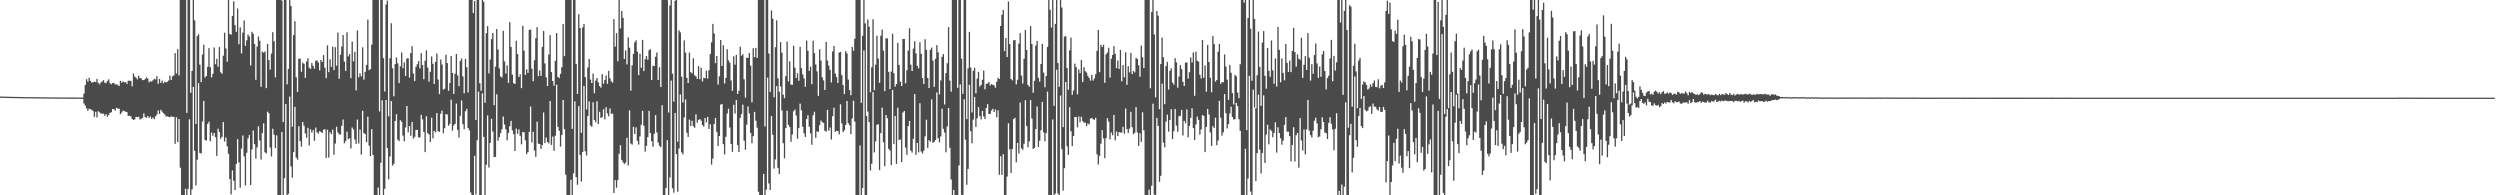 <?xml version="1.0" encoding="UTF-8"?>
<svg xmlns="http://www.w3.org/2000/svg" width="1920" height="150">
  <path d="M0 74.109h1v1.000H0zM1 74.140h1v1.000H1zM2 74.170h1v1.000H2zM3 74.199h1v1.000H3zM4 74.227h1v1.000H4zM5 74.254h1v1.000H5zM6 74.280h1v1.000H6zM7 74.305h1v1.000H7zM8 74.330h1v1.000H8zM9 74.353h1v1.000H9zM10 74.376h1v1.000H10zM11 74.397h1v1.000H11zM12 74.419h1v1.000H12zM13 74.428h1v1.000H13zM14 74.429h1v1.000H14zM15 74.463h1v1.000H15zM16 74.522h1v1.000H16zM17 74.544h1v1.000H17zM18 74.573h1v1.000H18zM19 74.580h1v1.000H19zM20 74.580h1v1.000H20zM21 74.576h1v1.000H21zM22 74.575h1v1.000H22zM23 74.578h1v1.000H23zM24 74.585h1v1.000H24zM25 74.590h1v1.000H25zM26 74.605h1v1.000H26zM27 74.623h1v1.000H27zM28 74.638h1v1.000H28zM29 74.657h1v1.000H29zM30 74.676h1v1.000H30zM31 74.686h1v1.000H31zM32 74.696h1v1.000H32zM33 74.710h1v1.000H33zM34 74.712h1v1.000H34zM35 74.726h1v1.000H35zM36 74.747h1v1.000H36zM37 74.766h1v1.000H37zM38 74.784h1v1.000H38zM39 74.792h1v1.000H39zM40 74.789h1v1.000H40zM41 74.789h1v1.000H41zM42 74.805h1v1.000H42zM43 74.803h1v1.000H43zM44 74.797h1v1.000H44zM45 74.803h1v1.000H45zM46 74.831h1v1.000H46zM47 74.844h1v1.000H47zM48 74.842h1v1.000H48zM49 74.844h1v1.000H49zM50 74.850h1v1.000H50zM51 74.862h1v1.000H51zM52 74.863h1v1.000H52zM53 74.870h1v1.000H53zM54 74.872h1v1.000H54zM55 74.875h1v1.000H55zM56 74.866h1v1.000H56zM57 74.863h1v1.000H57zM58 74.868h1v1.000H58zM59 74.891h1v1.000H59zM60 74.899h1v1.000H60zM61 74.915h1v1.000H61zM62 74.918h1v1.000H62zM63 74.921h1v1.000H63zM64 71.896h1v7.644H64zM65 65.349h1v15.784H65zM66 60.829h1v22.436H66zM67 62.693h1v22.395H67zM68 59.720h1v23.858H68zM69 62.124h1v21.747H69zM70 63.373h1v20.997H70zM71 63.180h1v22.151H71zM72 62.662h1v27.064H72zM73 63.060h1v22.817H73zM74 60.610h1v29.543H74zM75 63.656h1v21.820H75zM76 64.762h1v21.530H76zM77 63.308h1v23.944H77zM78 62.558h1v24.678H78zM79 61.520h1v25.788H79zM80 63.505h1v25.341H80zM81 63.915h1v23.737H81zM82 62.128h1v27.499H82zM83 60.909h1v27.378H83zM84 63.959h1v22.710H84zM85 64.734h1v21.487H85zM86 63.866h1v19.794H86zM87 63.641h1v20.207H87zM88 64.784h1v20.148H88zM89 64.829h1v17.945H89zM90 65.165h1v18.225H90zM91 66.122h1v17.384H91zM92 62.068h1v25.622H92zM93 63.460h1v22.961H93zM94 62.583h1v22.394H94zM95 63.231h1v22.126H95zM96 63.052h1v22.711H96zM97 64.479h1v21.706H97zM98 61.960h1v27.046H98zM99 62.025h1v26.834H99zM100 62.180h1v27.183H100zM101 66.268h1v25.098H101zM102 56.439h1v35.784H102zM103 58.852h1v32.790H103zM104 59.625h1v30.078H104zM105 60.957h1v29.074H105zM106 58.138h1v31.516H106zM107 59.976h1v31.849H107zM108 60.146h1v31.079H108zM109 61.616h1v28.921H109zM110 61.416h1v25.688H110zM111 60.747h1v29.113H111zM112 59.430h1v31.040H112zM113 60.327h1v28.789H113zM114 63.212h1v27.248H114zM115 62.386h1v27.038H115zM116 62.730h1v28.587H116zM117 61.657h1v28.511H117zM118 60.403h1v31.118H118zM119 61.036h1v28.301H119zM120 58.543h1v29.431H120zM121 64.336h1v20.470H121zM122 60.680h1v26.832H122zM123 63.620h1v20.755H123zM124 61.896h1v23.795H124zM125 63.946h1v22.982H125zM126 62.809h1v25.055H126zM127 63.266h1v26.232H127zM128 62.811h1v26.526H128zM129 61.864h1v27.901H129zM130 58.048h1v32.016H130zM131 61.419h1v27.930H131zM132 58.645h1v31.037H132zM133 57.925h1v31.830H133zM134 40.814h1v69.600H134zM135 56.447h1v33.545H135zM136 37.801h1v71.295H136zM137 57.973h1v33.377H137zM138 0.009h1v128.757H138zM139 0.009h1v149.982H139zM140 0.009h1v149.982H140zM141 0.009h1v149.982H141zM142 0.009h1v144.978H142zM143 86.696h1v63.295H143zM144 0.009h1v145.021H144zM145 0.009h1v91.648H145zM146 71.271h1v78.720H146zM147 54.481h1v90.987H147zM148 0.009h1v66.757H148zM149 15.608h1v100.183H149zM150 95.225h1v47.179H150zM151 27.723h1v95.023H151zM152 26.299h1v37.533H152zM153 49.659h1v67.773H153zM154 63.042h1v54.879H154zM155 41.947h1v51.385H155zM156 34.355h1v43.173H156zM157 59.528h1v47.936H157zM158 58.406h1v49.623H158zM159 51.285h1v43.836H159zM160 36.956h1v56.539H160zM161 51.577h1v56.903H161zM162 59.442h1v42.361H162zM163 56.765h1v47.544H163zM164 36.443h1v65.698H164zM165 49.315h1v56.026H165zM166 45.139h1v74.593H166zM167 51.274h1v47.592H167zM168 36.133h1v65.171H168zM169 55.525h1v51.072H169zM170 56.686h1v48.365H170zM171 42.741h1v51.026H171zM172 25.078h1v83.598H172zM173 37.218h1v68.345H173zM174 47.397h1v64.957H174zM175 0.009h1v118.102H175zM176 26.048h1v111.499H176zM177 26.663h1v122.653H177zM178 12.186h1v118.655H178zM179 1.022h1v137.762H179zM180 19.369h1v126.586H180zM181 24.430h1v101.489H181zM182 6.541h1v100.291H182zM183 33.946h1v90.782H183zM184 20.987h1v123.206H184zM185 41.022h1v73.129H185zM186 25.017h1v79.035H186zM187 15.691h1v104.370H187zM188 35.221h1v107.217H188zM189 30.989h1v86.303H189zM190 26.546h1v79.755H190zM191 28.063h1v75.678H191zM192 50.231h1v91.832H192zM193 24.378h1v90.390H193zM194 25.941h1v74.288H194zM195 33.774h1v76.946H195zM196 61.312h1v60.564H196zM197 35.736h1v77.467H197zM198 28.047h1v68.902H198zM199 31.276h1v76.553H199zM200 66.727h1v55.827H200zM201 39.704h1v62.462H201zM202 40.520h1v54.257H202zM203 39.587h1v77.383H203zM204 67.710h1v50.159H204zM205 33.723h1v52.030H205zM206 46.119h1v40.803H206zM207 53.517h1v59.719H207zM208 41.173h1v78.970H208zM209 24.706h1v74.185H209zM210 31.685h1v71.787H210zM211 59.407h1v54.407H211zM212 0.009h1v104.002H212zM213 0.009h1v149.982H213zM214 0.009h1v149.708H214zM215 0.009h1v149.964H215zM216 0.395h1v100.916H216zM217 93.746h1v56.244H217zM218 0.009h1v136.872H218zM219 0.009h1v79.875H219zM220 64.763h1v85.120H220zM221 52.949h1v95.964H221zM222 0.009h1v74.164H222zM223 4.676h1v123.166H223zM224 97.272h1v39.192H224zM225 26.964h1v89.894H225zM226 16.312h1v65.714H226zM227 59.328h1v61.695H227zM228 70.628h1v52.010H228zM229 45.070h1v51.884H229zM230 45.165h1v63.203H230zM231 55.096h1v57.530H231zM232 48.062h1v45.641H232zM233 49.071h1v47.469H233zM234 59.744h1v42.698H234zM235 47.226h1v58.455H235zM236 44.724h1v53.414H236zM237 52.004h1v59.713H237zM238 52.973h1v46.430H238zM239 48.427h1v53.456H239zM240 50.653h1v49.297H240zM241 52.688h1v55.451H241zM242 46.795h1v51.175H242zM243 46.352h1v55.282H243zM244 48.093h1v54.500H244zM245 53.995h1v46.815H245zM246 46.080h1v55.203H246zM247 47.526h1v54.657H247zM248 42.295h1v57.312H248zM249 52.044h1v47.213H249zM250 60.055h1v61.249H250zM251 34.858h1v64.795H251zM252 55.397h1v65.638H252zM253 45.520h1v56.035H253zM254 51.282h1v51.767H254zM255 35.790h1v63.743H255zM256 53.861h1v64.976H256zM257 36.269h1v73.991H257zM258 50.482h1v46.892H258zM259 25.024h1v76.706H259zM260 60.434h1v42.715H260zM261 42.009h1v61.320H261zM262 35.753h1v60.907H262zM263 26.942h1v64.837H263zM264 47.320h1v62.736H264zM265 54.463h1v53.924H265zM266 24.834h1v76.280H266zM267 43.338h1v63.561H267zM268 41.514h1v64.657H268zM269 60.033h1v54.002H269zM270 31.905h1v66.015H270zM271 47.172h1v52.289H271zM272 39.808h1v67.353H272zM273 69.441h1v41.125H273zM274 23.394h1v68.424H274zM275 59.328h1v50.927H275zM276 56.287h1v43.170H276zM277 58.607h1v60.111H277zM278 36.348h1v48.684H278zM279 61.126h1v41.099H279zM280 55.170h1v47.816H280zM281 49.864h1v59.335H281zM282 15.062h1v74.545H282zM283 53.864h1v58.029H283zM284 53.160h1v66.684H284zM285 34.290h1v64.897H285zM286 0.009h1v119.014H286zM287 0.009h1v149.982H287zM288 0.009h1v149.982H288zM289 0.009h1v149.982H289zM290 0.009h1v144.005H290zM291 85.574h1v64.417H291zM292 0.009h1v124.985H292zM293 0.009h1v77.025H293zM294 44.677h1v105.314H294zM295 70.294h1v74.681H295zM296 3.407h1v73.404H296zM297 0.412h1v113.281H297zM298 89.336h1v48.394H298zM299 44.723h1v75.371H299zM300 17.884h1v59.788H300zM301 52.414h1v74.819H301zM302 73.948h1v51.882H302zM303 49.211h1v43.651H303zM304 44.115h1v43.606H304zM305 48.660h1v58.533H305zM306 63.776h1v44.626H306zM307 50.895h1v41.485H307zM308 40.290h1v53.233H308zM309 52.387h1v51.806H309zM310 47.858h1v60.621H310zM311 58.340h1v39.564H311zM312 44.839h1v36.579H312zM313 44.792h1v56.832H313zM314 59.535h1v37.290H314zM315 40.712h1v63.574H315zM316 35.485h1v58.158H316zM317 56.476h1v49.993H317zM318 62.214h1v42.839H318zM319 51.214h1v48.533H319zM320 49.321h1v50.424H320zM321 46.972h1v58.527H321zM322 52.486h1v53.107H322zM323 40.816h1v47.378H323zM324 49.881h1v41.743H324zM325 60.868h1v40.526H325zM326 46.652h1v70.183H326zM327 38.675h1v50.572H327zM328 51.897h1v50.347H328zM329 62.696h1v40.569H329zM330 55.124h1v53.958H330zM331 43.362h1v47.005H331zM332 49.004h1v57.286H332zM333 64.453h1v36.072H333zM334 47.588h1v54.051H334zM335 41.081h1v45.755H335zM336 61.055h1v39.779H336zM337 72.284h1v28.992H337zM338 45.690h1v41.625H338zM339 49.586h1v35.388H339zM340 68.844h1v33.483H340zM341 68.191h1v30.260H341zM342 42.033h1v45.580H342zM343 48.455h1v39.526H343zM344 69.737h1v26.893H344zM345 63.747h1v31.390H345zM346 43.062h1v33.551H346zM347 56.005h1v44.284H347zM348 72.130h1v24.216H348zM349 56.608h1v38.539H349zM350 41.490h1v38.003H350zM351 57.885h1v41.801H351zM352 66.136h1v39.481H352zM353 46.847h1v42.161H353zM354 44.945h1v32.243H354zM355 58.748h1v36.647H355zM356 71.653h1v27.646H356zM357 45.244h1v40.215H357zM358 51.652h1v31.978H358zM359 70.960h1v27.342H359zM360 0.009h1v100.063H360zM361 0.009h1v147.852H361zM362 0.009h1v149.982H362zM363 10.011h1v139.980H363zM364 0.705h1v118.947H364zM365 92.206h1v57.089H365zM366 0.009h1v107.640H366zM367 0.009h1v70.294H367zM368 63.961h1v86.030H368zM369 69.759h1v80.232H369zM370 0.009h1v71.681H370zM371 1.307h1v103.790H371zM372 78.912h1v71.079H372zM373 25.567h1v100.974H373zM374 20.095h1v68.579H374zM375 56.371h1v72.302H375zM376 45.755h1v63.972H376zM377 30.052h1v61.168H377zM378 25.294h1v75.721H378zM379 80.812h1v39.942H379zM380 51.181h1v69.302H380zM381 22.278h1v50.146H381zM382 37.937h1v70.130H382zM383 52.574h1v52.685H383zM384 58.719h1v43.584H384zM385 59.495h1v39.791H385zM386 23.670h1v65.808H386zM387 47.156h1v48.509H387zM388 56.404h1v42.973H388zM389 50.211h1v57.584H389zM390 63.639h1v38.516H390zM391 17.059h1v79.889H391zM392 36.058h1v56.768H392zM393 57.329h1v42.741H393zM394 63.969h1v39.044H394zM395 64.464h1v51.520H395zM396 31.309h1v67.390H396zM397 41.522h1v61.230H397zM398 59.134h1v40.250H398zM399 57.091h1v47.227H399zM400 67.704h1v43.125H400zM401 19.835h1v81.595H401zM402 38.925h1v62.671H402zM403 57.552h1v50.212H403zM404 53.212h1v65.166H404zM405 56.013h1v60.768H405zM406 23.034h1v78.254H406zM407 22.618h1v59.196H407zM408 52.759h1v56.657H408zM409 62.363h1v38.840H409zM410 46.286h1v69.304H410zM411 29.313h1v91.137H411zM412 20.842h1v72.580H412zM413 58.451h1v51.865H413zM414 54.139h1v56.433H414zM415 58.320h1v56.052H415zM416 36.040h1v75.370H416zM417 23.830h1v62.540H417zM418 48.681h1v61.257H418zM419 59.440h1v46.205H419zM420 66.026h1v43.064H420zM421 41.886h1v68.292H421zM422 26.993h1v50.570H422zM423 55.357h1v55.962H423zM424 62.274h1v42.632H424zM425 65.800h1v50.015H425zM426 46.744h1v57.473H426zM427 25.354h1v39.656H427zM428 59.073h1v38.370H428zM429 60.026h1v40.449H429zM430 56.699h1v55.821H430zM431 51.592h1v52.161H431zM432 18.420h1v58.387H432zM433 43.103h1v56.051H433zM434 0.009h1v134.120H434zM435 0.009h1v149.982H435zM436 0.009h1v149.982H436zM437 0.009h1v149.982H437zM438 0.009h1v138.083H438zM439 98.968h1v51.023H439zM440 0.009h1v133.142H440zM441 0.009h1v77.797H441zM442 49.045h1v86.991H442zM443 72.129h1v69.804H443zM444 10.922h1v70.549H444zM445 21.564h1v97.418H445zM446 101.954h1v37.472H446zM447 21.072h1v95.591H447zM448 18.372h1v47.611H448zM449 59.261h1v56.939H449zM450 84.047h1v35.340H450zM451 51.825h1v37.304H451zM452 45.278h1v32.615H452zM453 61.112h1v35.311H453zM454 63.726h1v33.620H454zM455 56.468h1v22.062H455zM456 71.626h1v20.471H456zM457 61.923h1v31.979H457zM458 59.888h1v17.879H458zM459 63.211h1v32.090H459zM460 66.163h1v19.717H460zM461 67.335h1v23.183H461zM462 56.988h1v33.014H462zM463 64.239h1v19.667H463zM464 61.367h1v30.309H464zM465 57.947h1v24.362H465zM466 64.373h1v22.724H466zM467 54.433h1v34.909H467zM468 60.107h1v23.144H468zM469 62.550h1v24.861H469zM470 63.421h1v23.822H470zM471 14.713h1v133.479H471zM472 35.829h1v102.528H472zM473 25.520h1v118.644H473zM474 47.043h1v91.256H474zM475 0.009h1v118.090H475zM476 21.886h1v89.683H476zM477 8.396h1v114.378H477zM478 13.685h1v110.912H478zM479 45.307h1v80.717H479zM480 38.759h1v86.093H480zM481 49.514h1v56.296H481zM482 28.742h1v98.337H482zM483 36.677h1v48.047H483zM484 69.657h1v40.558H484zM485 50.170h1v60.807H485zM486 41.398h1v55.960H486zM487 32.501h1v70.434H487zM488 30.950h1v66.889H488zM489 39.692h1v68.472H489zM490 57.649h1v53.396H490zM491 41.248h1v63.513H491zM492 52.082h1v43.672H492zM493 30.618h1v54.531H493zM494 54.593h1v41.995H494zM495 45.465h1v71.022H495zM496 43.057h1v68.978H496zM497 45.894h1v59.416H497zM498 38.554h1v46.660H498zM499 37.885h1v64.296H499zM500 61.427h1v46.998H500zM501 50.466h1v62.222H501zM502 50.737h1v52.005H502zM503 43.610h1v44.794H503zM504 40.289h1v61.431H504zM505 61.384h1v48.152H505zM506 51.652h1v60.344H506zM507 66.837h1v46.205H507zM508 0.009h1v80.769H508zM509 0.009h1v149.982H509zM510 0.009h1v149.982H510zM511 0.009h1v144.340H511zM512 0.066h1v107.564H512zM513 86.434h1v63.557H513zM514 4.249h1v131.994H514zM515 0.009h1v61.881H515zM516 56.579h1v88.085H516zM517 78.150h1v69.824H517zM518 0.495h1v86.311H518zM519 0.009h1v118.386H519zM520 108.815h1v38.447H520zM521 23.220h1v90.797H521zM522 24.940h1v47.605H522zM523 58.904h1v58.160H523zM524 78.758h1v39.821H524zM525 31.038h1v59.120H525zM526 40.408h1v35.985H526zM527 59.759h1v42.174H527zM528 63.751h1v41.427H528zM529 40.372h1v51.501H529zM530 55.394h1v41.385H530zM531 56.296h1v36.471H531zM532 44.728h1v52.204H532zM533 57.799h1v40.318H533zM534 58.664h1v29.160H534zM535 60.611h1v33.658H535zM536 50.762h1v41.367H536zM537 60.857h1v30.579H537zM538 52.065h1v40.617H538zM539 62.524h1v33.557H539zM540 59.757h1v37.506H540zM541 60.088h1v30.530H541zM542 54.276h1v39.730H542zM543 60.292h1v29.480H543zM544 53.889h1v45.117H544zM545 41.557h1v53.872H545zM546 32.529h1v93.910H546zM547 18.340h1v103.464H547zM548 25.720h1v69.571H548zM549 48.500h1v42.069H549zM550 42.963h1v58.326H550zM551 64.989h1v47.172H551zM552 58.623h1v45.871H552zM553 30.794h1v49.604H553zM554 50.677h1v29.203H554zM555 34.701h1v76.010H555zM556 64.124h1v54.443H556zM557 59.801h1v45.264H557zM558 37.845h1v49.366H558zM559 46.405h1v37.124H559zM560 48.179h1v49.772H560zM561 61.840h1v48.730H561zM562 69.730h1v46.898H562zM563 43.234h1v37.275H563zM564 49.670h1v37.512H564zM565 42.211h1v34.653H565zM566 72.155h1v39.234H566zM567 69.615h1v47.101H567zM568 35.874h1v54.643H568zM569 42.837h1v44.774H569zM570 41.620h1v38.752H570zM571 60.907h1v47.105H571zM572 75.002h1v39.992H572zM573 44.248h1v51.431H573zM574 44.509h1v37.232H574zM575 40.683h1v46.419H575zM576 50.505h1v51.544H576zM577 78.608h1v31.346H577zM578 37.066h1v67.484H578zM579 43.947h1v41.968H579zM580 36.779h1v55.956H580zM581 44.543h1v53.524H581zM582 0.009h1v147.265H582zM583 0.009h1v149.982H583zM584 0.009h1v149.982H584zM585 0.009h1v149.982H585zM586 0.009h1v133.509H586zM587 97.149h1v52.842H587zM588 0.009h1v145.683H588zM589 0.009h1v59.657H589zM590 41.109h1v99.808H590zM591 70.533h1v75.365H591zM592 7.974h1v81.145H592zM593 14.312h1v89.162H593zM594 74.695h1v54.767H594zM595 36.248h1v86.215H595zM596 15.591h1v50.564H596zM597 60.175h1v68.722H597zM598 70.443h1v63.252H598zM599 32.312h1v34.130H599zM600 40.442h1v44.436H600zM601 72.730h1v37.226H601zM602 75.412h1v46.225H602zM603 58.541h1v39.813H603zM604 31.867h1v53.104H604zM605 62.520h1v33.379H605zM606 47.076h1v50.448H606zM607 64.971h1v43.981H607zM608 65.203h1v38.120H608zM609 35.094h1v50.379H609zM610 51.935h1v32.198H610zM611 59.897h1v28.818H611zM612 56.317h1v50.209H612zM613 62.071h1v36.339H613zM614 35.981h1v43.624H614zM615 52.326h1v32.338H615zM616 57.079h1v40.255H616zM617 60.155h1v42.200H617zM618 66.659h1v38.484H618zM619 31.124h1v60.298H619zM620 39.006h1v49.491H620zM621 54.387h1v42.881H621zM622 51.137h1v51.296H622zM623 64.665h1v46.509H623zM624 31.260h1v57.260H624zM625 40.826h1v44.980H625zM626 49.490h1v56.365H626zM627 54.760h1v46.151H627zM628 73.602h1v27.679H628zM629 37.838h1v58.314H629zM630 46.469h1v46.122H630zM631 59.318h1v34.474H631zM632 61.760h1v32.670H632zM633 69.137h1v31.351H633zM634 32.183h1v68.927H634zM635 46.511h1v37.881H635zM636 50.339h1v50.084H636zM637 53.636h1v44.328H637zM638 63.354h1v43.819H638zM639 39.495h1v49.756H639zM640 35.252h1v47.436H640zM641 56.544h1v44.719H641zM642 59.235h1v41.210H642zM643 63.668h1v37.044H643zM644 40.328h1v62.943H644zM645 39.906h1v40.189H645zM646 57.721h1v37.062H646zM647 65.287h1v36.150H647zM648 72.222h1v27.816H648zM649 39.305h1v56.706H649zM650 41.135h1v36.433H650zM651 61.062h1v33.562H651zM652 69.209h1v27.070H652zM653 73.159h1v29.868H653zM654 36.004h1v54.992H654zM655 38.988h1v38.341H655zM656 29.732h1v63.661H656zM657 0.009h1v149.982H657zM658 0.009h1v149.881H658zM659 0.009h1v149.982H659zM660 0.009h1v111.726H660zM661 78.934h1v71.057H661zM662 27.483h1v116.841H662zM663 0.009h1v38.701H663zM664 17.976h1v132.015H664zM665 89.023h1v60.968H665zM666 15.018h1v70.615H666zM667 20.518h1v73.277H667zM668 70.855h1v60.071H668zM669 51.638h1v74.092H669zM670 14.771h1v56.043H670zM671 69.234h1v47.828H671zM672 49.717h1v58.907H672zM673 27.377h1v68.484H673zM674 44.946h1v50.463H674zM675 63.597h1v67.058H675zM676 27.454h1v74.762H676zM677 22.720h1v59.968H677zM678 38.854h1v70.448H678zM679 69.984h1v57.654H679zM680 29.385h1v58.954H680zM681 29.497h1v61.408H681zM682 55.167h1v59.113H682zM683 68.383h1v47.209H683zM684 54.950h1v71.897H684zM685 25.927h1v43.198H685zM686 56.207h1v54.421H686zM687 66.517h1v22.586H687zM688 64.515h1v61.388H688zM689 32.876h1v49.846H689zM690 49.941h1v57.617H690zM691 62.726h1v44.337H691zM692 66.053h1v58.408H692zM693 29.907h1v56.483H693zM694 29.941h1v55.290H694zM695 64.006h1v49.371H695zM696 54.000h1v64.902H696zM697 38.830h1v58.029H697zM698 21.659h1v71.212H698zM699 49.671h1v65.970H699zM700 54.600h1v62.614H700zM701 37.318h1v69.247H701zM702 31.668h1v40.596H702zM703 40.950h1v77.986H703zM704 50.624h1v59.154H704zM705 52.506h1v64.464H705zM706 32.392h1v46.931H706zM707 41.253h1v75.131H707zM708 60.000h1v57.860H708zM709 64.571h1v51.154H709zM710 30.162h1v74.564H710zM711 38.254h1v53.716H711zM712 59.906h1v53.691H712zM713 67.600h1v40.082H713zM714 38.292h1v70.534H714zM715 36.582h1v39.773H715zM716 46.588h1v63.065H716zM717 66.721h1v42.210H717zM718 45.181h1v62.343H718zM719 34.669h1v36.345H719zM720 40.186h1v65.930H720zM721 72.489h1v36.896H721zM722 61.861h1v42.873H722zM723 43.620h1v39.878H723zM724 41.545h1v57.442H724zM725 80.216h1v21.627H725zM726 56.182h1v60.790H726zM727 48.603h1v48.552H727zM728 20.859h1v62.105H728zM729 61.913h1v51.585H729zM730 70.418h1v67.423H730zM731 0.009h1v149.790H731zM732 0.009h1v145.868H732zM733 0.009h1v149.982H733zM734 0.009h1v149.982H734zM735 67.434h1v82.423H735zM736 0.009h1v127.044H736zM737 0.009h1v64.750H737zM738 45.050h1v104.612H738zM739 72.103h1v77.887H739zM740 0.028h1v76.203H740zM741 0.009h1v107.268H741zM742 91.482h1v50.422H742zM743 52.552h1v77.138H743zM744 24.466h1v40.605H744zM745 51.788h1v48.911H745zM746 86.359h1v23.729H746zM747 54.323h1v37.501H747zM748 52.167h1v22.329H748zM749 71.733h1v25.758H749zM750 60.433h1v30.389H750zM751 55.213h1v26.997H751zM752 66.532h1v22.650H752zM753 65.180h1v26.554H753zM754 61.269h1v23.896H754zM755 54.240h1v35.170H755zM756 68.596h1v22.823H756zM757 64.348h1v18.544H757zM758 64.156h1v15.798H758zM759 62.915h1v24.575H759zM760 65.614h1v21.948H760zM761 64.543h1v20.286H761zM762 65.171h1v18.397H762zM763 65.589h1v20.477H763zM764 67.395h1v16.738H764zM765 62.650h1v27.416H765zM766 59.751h1v24.991H766zM767 60.691h1v73.484H767zM768 19.958h1v100.069H768zM769 11.356h1v122.975H769zM770 7.687h1v110.700H770zM771 39.293h1v110.697H771zM772 29.218h1v120.773H772zM773 43.788h1v91.771H773zM774 1.170h1v93.492H774zM775 33.852h1v80.820H775zM776 60.719h1v72.155H776zM777 61.670h1v52.726H777zM778 30.917h1v60.551H778zM779 30.776h1v59.684H779zM780 64.819h1v59.838H780zM781 61.287h1v48.516H781zM782 33.489h1v84.435H782zM783 25.459h1v53.355H783zM784 58.015h1v55.934H784zM785 64.155h1v50.904H785zM786 45.183h1v65.255H786zM787 22.999h1v53.982H787zM788 38.321h1v58.424H788zM789 65.250h1v47.826H789zM790 66.608h1v42.008H790zM791 20.061h1v56.776H791zM792 33.754h1v57.264H792zM793 71.145h1v43.211H793zM794 62.077h1v51.480H794zM795 35.033h1v64.141H795zM796 31.410h1v50.357H796zM797 59.734h1v53.195H797zM798 62.711h1v45.360H798zM799 49.099h1v50.892H799zM800 33.739h1v44.556H800zM801 55.779h1v45.872H801zM802 67.013h1v41.548H802zM803 58.347h1v43.916H803zM804 36.080h1v34.258H804zM805 0.009h1v149.982H805zM806 7.457h1v142.534H806zM807 21.189h1v128.802H807zM808 0.009h1v91.724H808zM809 81.250h1v68.741H809zM810 18.320h1v130.351H810zM811 0.009h1v53.562H811zM812 48.424h1v100.203H812zM813 66.604h1v83.387H813zM814 0.009h1v73.348H814zM815 5.811h1v108.792H815zM816 97.614h1v48.794H816zM817 28.091h1v101.078H817zM818 27.745h1v35.192H818zM819 52.285h1v60.118H819zM820 68.981h1v50.007H820zM821 38.672h1v43.587H821zM822 28.902h1v71.955H822zM823 72.789h1v39.370H823zM824 69.441h1v34.994H824zM825 48.882h1v41.004H825zM826 51.590h1v38.209H826zM827 72.486h1v25.352H827zM828 53.339h1v36.117H828zM829 56.149h1v37.770H829zM830 46.108h1v43.522H830zM831 63.019h1v29.941H831zM832 51.629h1v42.593H832zM833 54.663h1v39.514H833zM834 55.701h1v41.179H834zM835 58.196h1v36.694H835zM836 59.854h1v35.658H836zM837 61.904h1v29.189H837zM838 57.483h1v33.096H838zM839 61.850h1v29.759H839zM840 60.280h1v31.753H840zM841 57.029h1v33.420H841zM842 39.015h1v79.483H842zM843 22.940h1v103.487H843zM844 55.376h1v64.384H844zM845 34.425h1v75.951H845zM846 36.152h1v63.767H846zM847 34.372h1v71.894H847zM848 63.603h1v57.908H848zM849 41.801h1v64.308H849zM850 40.273h1v50.464H850zM851 36.655h1v56.726H851zM852 59.574h1v47.474H852zM853 45.105h1v56.654H853zM854 42.226h1v61.652H854zM855 35.475h1v52.785H855zM856 41.304h1v66.491H856zM857 52.399h1v48.645H857zM858 46.427h1v58.015H858zM859 52.960h1v48.449H859zM860 38.366h1v63.477H860zM861 62.441h1v39.326H861zM862 49.959h1v47.480H862zM863 59.347h1v43.321H863zM864 40.115h1v43.228H864zM865 65.103h1v34.029H865zM866 50.862h1v51.230H866zM867 55.557h1v43.212H867zM868 40.636h1v45.231H868zM869 56.945h1v40.735H869zM870 54.502h1v48.572H870zM871 55.624h1v46.368H871zM872 44.384h1v37.843H872zM873 45.251h1v56.443H873zM874 50.162h1v61.856H874zM875 58.922h1v43.418H875zM876 34.986h1v73.966H876zM877 43.969h1v42.244H877zM878 52.279h1v47.804H878zM879 0.009h1v149.982H879zM880 0.009h1v149.982H880zM881 0.009h1v149.982H881zM882 0.009h1v145.643H882zM883 67.768h1v82.223H883zM884 9.332h1v133.256H884zM885 0.009h1v79.583H885zM886 26.475h1v123.022H886zM887 74.747h1v75.244H887zM888 8.458h1v82.117H888zM889 12.044h1v84.622H889zM890 83.846h1v55.801H890zM891 49.216h1v85.797H891zM892 28.852h1v35.398H892zM893 43.912h1v65.643H893zM894 80.015h1v33.157H894zM895 50.790h1v42.666H895zM896 47.459h1v40.577H896zM897 68.788h1v32.324H897zM898 54.446h1v37.716H898zM899 52.493h1v31.308H899zM900 63.330h1v43.453H900zM901 65.025h1v35.850H901zM902 44.701h1v38.970H902zM903 47.887h1v48.649H903zM904 67.391h1v33.846H904zM905 58.772h1v30.519H905zM906 50.003h1v38.900H906zM907 53.114h1v31.319H907zM908 62.820h1v41.201H908zM909 66.072h1v26.715H909zM910 48.119h1v46.484H910zM911 47.891h1v36.153H911zM912 60.367h1v45.107H912zM913 55.453h1v41.208H913zM914 44.112h1v46.423H914zM915 47.923h1v35.221H915zM916 40.308h1v58.030H916zM917 73.594h1v33.933H917zM918 39.660h1v55.940H918zM919 46.548h1v42.970H919zM920 47.284h1v44.760H920zM921 57.372h1v46.078H921zM922 60.247h1v39.192H922zM923 30.715h1v57.599H923zM924 59.756h1v29.220H924zM925 50.247h1v66.608H925zM926 70.419h1v26.990H926zM927 34.572h1v49.089H927zM928 47.618h1v40.339H928zM929 59.693h1v42.057H929zM930 70.906h1v41.186H930zM931 27.567h1v69.336H931zM932 33.866h1v64.442H932zM933 62.763h1v27.560H933zM934 61.490h1v49.980H934zM935 39.731h1v68.247H935zM936 33.735h1v43.659H936zM937 64.341h1v26.099H937zM938 63.153h1v41.021H938zM939 63.140h1v38.509H939zM940 41.820h1v30.419H940zM941 51.193h1v35.769H941zM942 61.151h1v37.496H942zM943 76.634h1v18.757H943zM944 49.825h1v37.366H944zM945 55.931h1v26.028H945zM946 71.477h1v18.477H946zM947 80.250h1v11.552H947zM948 57.546h1v34.004H948zM949 58.695h1v20.383H949zM950 71.128h1v10.341H950zM951 75.428h1v16.147H951zM952 49.318h1v51.128H952zM953 0.009h1v149.982H953zM954 0.009h1v149.982H954zM955 1.990h1v148.001H955zM956 0.009h1v114.279H956zM957 99.921h1v50.070H957zM958 13.819h1v123.280H958zM959 0.009h1v58.264H959zM960 22.039h1v125.015H960zM961 61.992h1v87.999H961zM962 0.009h1v68.851H962zM963 14.516h1v68.076H963zM964 83.153h1v55.902H964zM965 57.875h1v59.766H965zM966 24.274h1v48.383H966zM967 51.445h1v63.484H967zM968 81.239h1v52.060H968zM969 32.667h1v84.782H969zM970 23.845h1v49.350H970zM971 58.204h1v66.912H971zM972 68.125h1v35.234H972zM973 36.841h1v59.018H973zM974 54.378h1v56.467H974zM975 58.975h1v40.417H975zM976 31.092h1v69.435H976zM977 53.940h1v51.480H977zM978 64.310h1v37.793H978zM979 44.845h1v49.130H979zM980 66.465h1v50.746H980zM981 20.671h1v77.074H981zM982 38.241h1v63.947H982zM983 63.185h1v42.991H983zM984 44.859h1v66.247H984zM985 56.038h1v51.947H985zM986 61.692h1v34.195H986zM987 33.785h1v56.191H987zM988 48.258h1v52.887H988zM989 55.298h1v45.844H989zM990 46.534h1v58.092H990zM991 55.416h1v68.475H991zM992 39.097h1v72.278H992zM993 21.348h1v76.391H993zM994 39.977h1v84.081H994zM995 51.143h1v52.761H995zM996 41.729h1v60.330H996zM997 45.128h1v83.707H997zM998 45.898h1v44.827H998zM999 28.983h1v78.955H999zM1000 59.791h1v55.860H1000zM1001 49.791h1v49.671H1001zM1002 43.086h1v75.426H1002zM1003 53.759h1v45.640H1003zM1004 25.420h1v51.367H1004zM1005 44.224h1v56.016H1005zM1006 61.888h1v41.908H1006zM1007 49.258h1v56.390H1007zM1008 56.691h1v43.697H1008zM1009 42.276h1v50.422H1009zM1010 33.370h1v57.003H1010zM1011 48.742h1v46.040H1011zM1012 59.818h1v45.588H1012zM1013 51.076h1v53.738H1013zM1014 58.913h1v40.384H1014zM1015 41.709h1v48.421H1015zM1016 39.101h1v54.582H1016zM1017 54.566h1v47.240H1017zM1018 68.673h1v33.578H1018zM1019 59.956h1v46.857H1019zM1020 58.143h1v36.235H1020zM1021 44.853h1v45.134H1021zM1022 30.594h1v64.508H1022zM1023 62.387h1v37.057H1023zM1024 42.909h1v72.489H1024zM1025 54.199h1v44.740H1025zM1026 47.893h1v39.086H1026zM1027 0.009h1v149.982H1027zM1028 0.009h1v146.645H1028zM1029 17.317h1v132.674H1029zM1030 0.009h1v141.758H1030zM1031 72.859h1v77.131H1031zM1032 8.409h1v135.005H1032zM1033 0.009h1v78.521H1033zM1034 23.044h1v126.947H1034zM1035 98.068h1v51.923H1035zM1036 3.973h1v99.936H1036zM1037 5.191h1v89.907H1037zM1038 81.994h1v50.434H1038zM1039 50.526h1v70.656H1039zM1040 33.632h1v25.162H1040zM1041 54.893h1v52.773H1041zM1042 83.043h1v29.672H1042zM1043 46.514h1v42.633H1043zM1044 44.422h1v38.481H1044zM1045 75.974h1v20.896H1045zM1046 64.880h1v33.533H1046zM1047 62.435h1v11.342H1047zM1048 63.322h1v21.128H1048zM1049 65.173h1v20.361H1049zM1050 68.838h1v16.143H1050zM1051 67.879h1v14.422H1051zM1052 64.822h1v16.717H1052zM1053 66.556h1v20.900H1053zM1054 63.871h1v15.667H1054zM1055 61.776h1v20.131H1055zM1056 66.690h1v15.318H1056zM1057 66.984h1v16.984H1057zM1058 60.877h1v24.053H1058zM1059 67.846h1v14.282H1059zM1060 65.880h1v20.071H1060zM1061 65.115h1v20.840H1061zM1062 67.533h1v14.516H1062zM1063 63.249h1v21.148H1063zM1064 8.417h1v131.694H1064zM1065 0.458h1v123.214H1065zM1066 10.668h1v93.412H1066zM1067 1.978h1v148.012H1067zM1068 22.592h1v117.250H1068zM1069 31.637h1v95.451H1069zM1070 32.241h1v77.476H1070zM1071 23.557h1v100.187H1071zM1072 26.031h1v80.556H1072zM1073 15.122h1v83.741H1073zM1074 70.554h1v55.031H1074zM1075 61.908h1v57.592H1075zM1076 63.412h1v65.340H1076zM1077 35.490h1v97.100H1077zM1078 26.695h1v72.516H1078zM1079 34.477h1v68.332H1079zM1080 69.371h1v50.662H1080zM1081 58.191h1v57.880H1081zM1082 51.152h1v77.958H1082zM1083 28.254h1v50.930H1083zM1084 31.751h1v53.089H1084zM1085 53.635h1v55.576H1085zM1086 78.120h1v40.479H1086zM1087 63.786h1v42.138H1087zM1088 44.491h1v80.119H1088zM1089 29.959h1v53.211H1089zM1090 30.359h1v56.300H1090zM1091 59.177h1v58.240H1091zM1092 70.628h1v42.173H1092zM1093 60.368h1v70.773H1093zM1094 38.296h1v91.519H1094zM1095 25.942h1v48.097H1095zM1096 35.777h1v82.342H1096zM1097 69.534h1v41.332H1097zM1098 55.217h1v51.831H1098zM1099 57.341h1v75.040H1099zM1100 41.104h1v39.172H1100zM1101 0.009h1v149.982H1101zM1102 0.009h1v149.982H1102zM1103 42.269h1v107.722H1103zM1104 1.558h1v83.596H1104zM1105 76.050h1v73.940H1105zM1106 15.565h1v118.642H1106zM1107 0.009h1v26.268H1107zM1108 20.563h1v127.586H1108zM1109 87.496h1v62.495H1109zM1110 11.348h1v78.308H1110zM1111 0.009h1v83.775H1111zM1112 83.056h1v44.499H1112zM1113 57.036h1v66.041H1113zM1114 40.402h1v30.241H1114zM1115 55.159h1v53.357H1115zM1116 81.659h1v57.086H1116zM1117 31.657h1v62.577H1117zM1118 25.818h1v47.000H1118zM1119 71.835h1v38.849H1119zM1120 83.116h1v34.451H1120zM1121 52.358h1v40.533H1121zM1122 53.738h1v41.501H1122zM1123 46.517h1v29.596H1123zM1124 36.615h1v46.968H1124zM1125 59.740h1v41.296H1125zM1126 71.728h1v39.753H1126zM1127 62.303h1v43.922H1127zM1128 41.680h1v62.218H1128zM1129 39.443h1v25.965H1129zM1130 37.977h1v45.053H1130zM1131 71.221h1v36.271H1131zM1132 63.866h1v37.231H1132zM1133 61.149h1v40.650H1133zM1134 39.417h1v46.167H1134zM1135 38.120h1v26.746H1135zM1136 57.992h1v47.945H1136zM1137 76.997h1v38.714H1137zM1138 45.940h1v88.368H1138zM1139 27.495h1v103.451H1139zM1140 32.789h1v63.202H1140zM1141 35.210h1v57.948H1141zM1142 45.505h1v72.609H1142zM1143 64.151h1v56.091H1143zM1144 52.057h1v65.860H1144zM1145 37.926h1v60.805H1145zM1146 31.156h1v43.839H1146zM1147 37.729h1v55.132H1147zM1148 84.654h1v26.754H1148zM1149 62.215h1v37.827H1149zM1150 68.384h1v43.706H1150zM1151 37.850h1v41.611H1151zM1152 33.986h1v38.998H1152zM1153 57.757h1v52.627H1153zM1154 72.003h1v42.589H1154zM1155 62.331h1v49.623H1155zM1156 60.004h1v59.281H1156zM1157 30.854h1v43.048H1157zM1158 34.388h1v57.571H1158zM1159 49.103h1v55.398H1159zM1160 67.480h1v49.921H1160zM1161 65.107h1v45.588H1161zM1162 47.371h1v50.284H1162zM1163 22.578h1v49.189H1163zM1164 40.533h1v39.470H1164zM1165 72.698h1v43.792H1165zM1166 61.244h1v41.498H1166zM1167 71.076h1v30.234H1167zM1168 39.425h1v54.268H1168zM1169 22.434h1v45.264H1169zM1170 28.052h1v69.663H1170zM1171 66.238h1v44.547H1171zM1172 53.512h1v55.897H1172zM1173 52.083h1v55.579H1173zM1174 24.905h1v50.688H1174zM1175 0.009h1v149.982H1175zM1176 0.009h1v149.982H1176zM1177 7.352h1v142.639H1177zM1178 0.009h1v94.525H1178zM1179 60.337h1v88.603H1179zM1180 12.409h1v132.874H1180zM1181 0.009h1v67.826H1181zM1182 15.065h1v134.926H1182zM1183 91.379h1v58.612H1183zM1184 7.617h1v102.043H1184zM1185 2.116h1v74.431H1185zM1186 48.625h1v75.661H1186zM1187 67.996h1v57.323H1187zM1188 28.979h1v50.954H1188zM1189 53.349h1v65.867H1189zM1190 64.031h1v74.514H1190zM1191 8.354h1v82.683H1191zM1192 13.425h1v84.037H1192zM1193 60.336h1v62.768H1193zM1194 68.030h1v51.102H1194zM1195 43.386h1v66.535H1195zM1196 46.331h1v57.007H1196zM1197 31.211h1v63.402H1197zM1198 27.691h1v73.918H1198zM1199 64.568h1v50.641H1199zM1200 53.804h1v65.664H1200zM1201 59.053h1v64.913H1201zM1202 24.728h1v72.170H1202zM1203 26.318h1v52.444H1203zM1204 38.920h1v63.413H1204zM1205 66.964h1v45.804H1205zM1206 51.089h1v64.028H1206zM1207 65.247h1v57.076H1207zM1208 24.050h1v59.545H1208zM1209 23.921h1v68.907H1209zM1210 49.092h1v51.391H1210zM1211 69.496h1v42.946H1211zM1212 59.329h1v54.155H1212zM1213 27.249h1v88.463H1213zM1214 23.296h1v73.448H1214zM1215 35.683h1v55.747H1215zM1216 75.307h1v43.011H1216zM1217 49.422h1v74.406H1217zM1218 51.304h1v61.479H1218zM1219 28.043h1v63.606H1219zM1220 26.059h1v55.903H1220zM1221 47.199h1v52.048H1221zM1222 68.130h1v41.754H1222zM1223 46.781h1v68.019H1223zM1224 49.622h1v62.546H1224zM1225 35.576h1v38.225H1225zM1226 18.788h1v68.610H1226zM1227 61.662h1v41.630H1227zM1228 72.739h1v53.355H1228zM1229 44.611h1v62.579H1229zM1230 43.138h1v76.367H1230zM1231 11.776h1v76.296H1231zM1232 28.154h1v56.633H1232zM1233 64.856h1v43.270H1233zM1234 49.967h1v70.796H1234zM1235 66.194h1v44.962H1235zM1236 45.032h1v59.560H1236zM1237 18.273h1v60.251H1237zM1238 38.907h1v47.325H1238zM1239 75.437h1v30.777H1239zM1240 64.017h1v48.560H1240zM1241 71.621h1v34.679H1241zM1242 39.684h1v37.061H1242zM1243 33.528h1v36.112H1243zM1244 58.039h1v37.496H1244zM1245 78.646h1v29.662H1245zM1246 70.312h1v21.875H1246zM1247 54.506h1v49.876H1247zM1248 43.658h1v21.603H1248zM1249 45.622h1v33.898H1249zM1250 69.934h1v16.872H1250zM1251 80.372h1v9.100H1251zM1252 79.498h1v8.996H1252zM1253 61.468h1v19.497H1253zM1254 63.062h1v7.954H1254zM1255 69.561h1v9.708H1255zM1256 74.234h1v8.465H1256zM1257 75.558h1v6.579H1257zM1258 74.393h1v8.479H1258zM1259 66.362h1v11.208H1259zM1260 69.073h1v6.958H1260zM1261 71.240h1v7.772H1261zM1262 73.515h1v6.208H1262zM1263 73.674h1v4.914H1263zM1264 71.125h1v9.780H1264zM1265 70.176h1v5.723H1265zM1266 69.851h1v8.303H1266zM1267 72.548h1v5.793H1267zM1268 71.879h1v9.121H1268zM1269 72.817h1v8.379H1269zM1270 70.345h1v9.003H1270zM1271 69.521h1v11.234H1271zM1272 70.495h1v10.780H1272zM1273 71.911h1v8.679H1273zM1274 70.811h1v11.576H1274zM1275 72.335h1v9.238H1275zM1276 70.751h1v8.314H1276zM1277 69.983h1v9.917H1277zM1278 71.985h1v6.647H1278zM1279 71.849h1v7.628H1279zM1280 70.972h1v7.346H1280zM1281 71.937h1v6.646H1281zM1282 70.972h1v7.803H1282zM1283 71.541h1v5.328H1283zM1284 72.924h1v5.658H1284zM1285 72.110h1v7.238H1285zM1286 71.927h1v5.822H1286zM1287 72.724h1v5.834H1287zM1288 70.483h1v7.963H1288zM1289 70.962h1v6.965H1289zM1290 72.182h1v7.290H1290zM1291 71.335h1v8.477H1291zM1292 71.889h1v6.889H1292zM1293 71.903h1v6.871H1293zM1294 70.194h1v8.540H1294zM1295 71.552h1v6.964H1295zM1296 73.226h1v6.489H1296zM1297 70.448h1v6.509H1297zM1298 71.459h1v7.799H1298zM1299 70.611h1v7.867H1299zM1300 71.783h1v4.310H1300zM1301 72.174h1v6.342H1301zM1302 72.914h1v5.988H1302zM1303 72.358h1v6.111H1303zM1304 73.070h1v5.304H1304zM1305 72.294h1v5.295H1305zM1306 70.915h1v8.092H1306zM1307 71.229h1v6.779H1307zM1308 72.725h1v5.651H1308zM1309 72.037h1v6.880H1309zM1310 72.387h1v6.318H1310zM1311 72.617h1v4.754H1311zM1312 72.158h1v6.415H1312zM1313 73.178h1v5.679H1313zM1314 72.662h1v4.975H1314zM1315 72.900h1v5.123H1315zM1316 73.156h1v4.661H1316zM1317 72.056h1v4.513H1317zM1318 72.914h1v5.484H1318zM1319 73.283h1v4.691H1319zM1320 72.075h1v5.302H1320zM1321 73.122h1v4.806H1321zM1322 72.196h1v5.035H1322zM1323 72.553h1v5.246H1323zM1324 72.836h1v4.406H1324zM1325 71.358h1v5.831H1325zM1326 72.307h1v5.380H1326zM1327 72.983h1v4.747H1327zM1328 71.442h1v6.199H1328zM1329 72.582h1v4.944H1329zM1330 73.100h1v4.540H1330zM1331 72.045h1v6.424H1331zM1332 73.364h1v3.980H1332zM1333 72.538h1v4.979H1333zM1334 72.060h1v5.687H1334zM1335 72.691h1v4.759H1335zM1336 72.404h1v5.815H1336zM1337 72.364h1v5.271H1337zM1338 72.682h1v4.573H1338zM1339 72.411h1v6.377H1339zM1340 72.007h1v5.840H1340zM1341 72.415h1v5.415H1341zM1342 72.600h1v6.165H1342zM1343 71.928h1v5.608H1343zM1344 72.351h1v5.867H1344zM1345 72.950h1v4.723H1345zM1346 72.500h1v4.247H1346zM1347 72.635h1v5.950H1347zM1348 72.718h1v5.473H1348zM1349 71.988h1v6.430H1349zM1350 72.547h1v4.722H1350zM1351 72.261h1v5.462H1351zM1352 72.183h1v5.562H1352zM1353 72.499h1v5.275H1353zM1354 72.417h1v5.819H1354zM1355 71.984h1v6.061H1355zM1356 72.560h1v4.761H1356zM1357 72.627h1v5.496H1357zM1358 72.532h1v5.028H1358zM1359 73.557h1v4.120H1359zM1360 72.400h1v4.750H1360zM1361 72.472h1v4.427H1361zM1362 72.807h1v3.972H1362zM1363 72.541h1v3.927H1363zM1364 73.357h1v3.481H1364zM1365 73.638h1v3.116H1365zM1366 73.868h1v2.161H1366zM1367 74.519h1v1.000H1367zM1368 74.394h1v1.087H1368zM1369 74.579h1v1.000H1369zM1370 74.680h1v1.000H1370zM1371 74.436h1v1.006H1371zM1372 74.628h1v1.000H1372zM1373 74.632h1v1.000H1373zM1374 74.550h1v1.000H1374zM1375 74.843h1v1.000H1375zM1376 74.661h1v1.000H1376zM1377 74.551h1v1.000H1377zM1378 74.630h1v1.000H1378zM1379 74.593h1v1.000H1379zM1380 74.548h1v1.000H1380zM1381 74.788h1v1.000H1381zM1382 74.648h1v1.000H1382zM1383 74.605h1v1.000H1383zM1384 74.712h1v1.000H1384zM1385 74.622h1v1.000H1385zM1386 74.609h1v1.000H1386zM1387 74.921h1v1.000H1387zM1388 74.751h1v1.000H1388zM1389 74.827h1v1.000H1389zM1390 74.805h1v1.000H1390zM1391 74.592h1v1.000H1391zM1392 74.813h1v1.000H1392zM1393 74.855h1v1.000H1393zM1394 74.633h1v1.000H1394zM1395 74.831h1v1.000H1395zM1396 74.782h1v1.000H1396zM1397 74.807h1v1.000H1397zM1398 74.885h1v1.000H1398zM1399 74.915h1v1.000H1399zM1400 74.883h1v1.000H1400zM1401 74.919h1v1.000H1401zM1402 74.882h1v1.000H1402zM1403 74.845h1v1.000H1403zM1404 74.899h1v1.000H1404zM1405 74.821h1v1.000H1405zM1406 74.885h1v1.000H1406zM1407 74.883h1v1.000H1407zM1408 74.857h1v1.000H1408zM1409 74.948h1v1.000H1409zM1410 74.938h1v1.000H1410zM1411 74.856h1v1.000H1411zM1412 74.891h1v1.000H1412zM1413 74.856h1v1.000H1413zM1414 74.865h1v1.000H1414zM1415 74.871h1v1.000H1415zM1416 74.861h1v1.000H1416zM1417 74.857h1v1.000H1417zM1418 74.891h1v1.000H1418zM1419 74.808h1v1.000H1419zM1420 74.902h1v1.000H1420zM1421 74.898h1v1.000H1421zM1422 74.869h1v1.000H1422zM1423 74.871h1v1.000H1423zM1424 74.891h1v1.000H1424zM1425 74.815h1v1.000H1425zM1426 74.899h1v1.000H1426zM1427 74.911h1v1.000H1427zM1428 74.845h1v1.000H1428zM1429 74.892h1v1.000H1429zM1430 74.890h1v1.000H1430zM1431 74.887h1v1.000H1431zM1432 74.899h1v1.000H1432zM1433 74.888h1v1.000H1433zM1434 74.895h1v1.000H1434zM1435 74.893h1v1.000H1435zM1436 74.856h1v1.000H1436zM1437 74.915h1v1.000H1437zM1438 74.953h1v1.000H1438zM1439 74.858h1v1.000H1439zM1440 74.901h1v1.000H1440zM1441 74.826h1v1.000H1441zM1442 74.843h1v1.000H1442zM1443 74.859h1v1.000H1443zM1444 74.960h1v1.000H1444zM1445 74.820h1v1.000H1445zM1446 74.889h1v1.000H1446zM1447 74.949h1v1.000H1447zM1448 74.742h1v1.000H1448zM1449 74.905h1v1.000H1449zM1450 74.821h1v1.000H1450zM1451 74.954h1v1.000H1451zM1452 74.922h1v1.000H1452zM1453 74.884h1v1.000H1453zM1454 74.924h1v1.000H1454zM1455 74.922h1v1.000H1455zM1456 74.916h1v1.000H1456zM1457 74.919h1v1.000H1457zM1458 74.942h1v1.000H1458zM1459 74.874h1v1.000H1459zM1460 74.914h1v1.000H1460zM1461 74.977h1v1.000H1461zM1462 74.899h1v1.000H1462zM1463 74.917h1v1.000H1463zM1464 74.895h1v1.000H1464zM1465 74.902h1v1.000H1465zM1466 74.924h1v1.000H1466zM1467 74.909h1v1.000H1467zM1468 74.932h1v1.000H1468zM1469 74.931h1v1.000H1469zM1470 74.923h1v1.000H1470zM1471 74.936h1v1.000H1471zM1472 74.941h1v1.000H1472zM1473 74.953h1v1.000H1473zM1474 74.946h1v1.000H1474zM1475 74.956h1v1.000H1475zM1476 74.951h1v1.000H1476zM1477 74.966h1v1.000H1477zM1478 74.969h1v1.000H1478zM1479 74.970h1v1.000H1479zM1480 74.960h1v1.000H1480zM1481 74.963h1v1.000H1481zM1482 74.965h1v1.000H1482zM1483 74.968h1v1.000H1483zM1484 74.950h1v1.000H1484zM1485 74.963h1v1.000H1485zM1486 74.936h1v1.000H1486zM1487 74.948h1v1.000H1487zM1488 74.952h1v1.000H1488zM1489 74.964h1v1.000H1489zM1490 74.935h1v1.000H1490zM1491 74.944h1v1.000H1491zM1492 74.932h1v1.000H1492zM1493 74.945h1v1.000H1493zM1494 74.947h1v1.000H1494zM1495 74.951h1v1.000H1495zM1496 74.926h1v1.000H1496zM1497 74.940h1v1.000H1497zM1498 74.959h1v1.000H1498zM1499 74.949h1v1.000H1499zM1500 74.962h1v1.000H1500zM1501 74.948h1v1.000H1501zM1502 74.936h1v1.000H1502zM1503 74.950h1v1.000H1503zM1504 74.945h1v1.000H1504zM1505 74.949h1v1.000H1505zM1506 74.954h1v1.000H1506zM1507 74.964h1v1.000H1507zM1508 74.960h1v1.000H1508zM1509 74.958h1v1.000H1509zM1510 74.956h1v1.000H1510zM1511 74.963h1v1.000H1511zM1512 74.967h1v1.000H1512zM1513 74.964h1v1.000H1513zM1514 74.977h1v1.000H1514zM1515 74.961h1v1.000H1515zM1516 74.972h1v1.000H1516zM1517 74.970h1v1.000H1517zM1518 74.988h1v1.000H1518zM1519 74.964h1v1.000H1519zM1520 74.971h1v1.000H1520zM1521 74.983h1v1.000H1521zM1522 74.956h1v1.000H1522zM1523 74.976h1v1.000H1523zM1524 74.970h1v1.000H1524zM1525 74.969h1v1.000H1525zM1526 74.979h1v1.000H1526zM1527 74.955h1v1.000H1527zM1528 74.958h1v1.000H1528zM1529 74.983h1v1.000H1529zM1530 74.973h1v1.000H1530zM1531 74.957h1v1.000H1531zM1532 74.977h1v1.000H1532zM1533 74.969h1v1.000H1533zM1534 74.959h1v1.000H1534zM1535 74.976h1v1.000H1535zM1536 74.969h1v1.000H1536zM1537 74.965h1v1.000H1537zM1538 74.981h1v1.000H1538zM1539 74.963h1v1.000H1539zM1540 74.977h1v1.000H1540zM1541 74.983h1v1.000H1541zM1542 74.969h1v1.000H1542zM1543 74.973h1v1.000H1543zM1544 74.977h1v1.000H1544zM1545 74.979h1v1.000H1545zM1546 74.971h1v1.000H1546zM1547 74.970h1v1.000H1547zM1548 74.971h1v1.000H1548zM1549 74.969h1v1.000H1549zM1550 74.971h1v1.000H1550zM1551 74.975h1v1.000H1551zM1552 74.978h1v1.000H1552zM1553 74.974h1v1.000H1553zM1554 74.979h1v1.000H1554zM1555 74.978h1v1.000H1555zM1556 74.967h1v1.000H1556zM1557 74.972h1v1.000H1557zM1558 74.974h1v1.000H1558zM1559 74.949h1v1.000H1559zM1560 74.975h1v1.000H1560zM1561 74.962h1v1.000H1561zM1562 74.946h1v1.000H1562zM1563 74.966h1v1.000H1563zM1564 74.982h1v1.000H1564zM1565 74.945h1v1.000H1565zM1566 74.975h1v1.000H1566zM1567 74.982h1v1.000H1567zM1568 74.971h1v1.000H1568zM1569 74.979h1v1.000H1569zM1570 74.972h1v1.000H1570zM1571 74.976h1v1.000H1571zM1572 74.986h1v1.000H1572zM1573 74.985h1v1.000H1573zM1574 74.981h1v1.000H1574zM1575 74.978h1v1.000H1575zM1576 74.982h1v1.000H1576zM1577 74.975h1v1.000H1577zM1578 74.986h1v1.000H1578zM1579 74.983h1v1.000H1579zM1580 74.986h1v1.000H1580zM1581 74.982h1v1.000H1581zM1582 74.984h1v1.000H1582zM1583 74.980h1v1.000H1583zM1584 74.987h1v1.000H1584zM1585 74.981h1v1.000H1585zM1586 74.980h1v1.000H1586zM1587 74.989h1v1.000H1587zM1588 74.983h1v1.000H1588zM1589 74.990h1v1.000H1589zM1590 74.983h1v1.000H1590zM1591 74.987h1v1.000H1591zM1592 74.984h1v1.000H1592zM1593 74.988h1v1.000H1593zM1594 74.988h1v1.000H1594zM1595 74.991h1v1.000H1595zM1596 74.987h1v1.000H1596zM1597 74.992h1v1.000H1597zM1598 74.990h1v1.000H1598zM1599 74.990h1v1.000H1599zM1600 74.987h1v1.000H1600zM1601 74.992h1v1.000H1601zM1602 74.987h1v1.000H1602zM1603 74.993h1v1.000H1603zM1604 74.989h1v1.000H1604zM1605 74.993h1v1.000H1605zM1606 74.991h1v1.000H1606zM1607 74.991h1v1.000H1607zM1608 74.992h1v1.000H1608zM1609 74.991h1v1.000H1609zM1610 74.991h1v1.000H1610zM1611 74.993h1v1.000H1611zM1612 74.991h1v1.000H1612zM1613 74.991h1v1.000H1613zM1614 74.995h1v1.000H1614zM1615 74.989h1v1.000H1615zM1616 74.992h1v1.000H1616zM1617 74.993h1v1.000H1617zM1618 74.991h1v1.000H1618zM1619 74.992h1v1.000H1619zM1620 74.992h1v1.000H1620zM1621 74.992h1v1.000H1621zM1622 74.992h1v1.000H1622zM1623 74.990h1v1.000H1623zM1624 74.992h1v1.000H1624zM1625 74.991h1v1.000H1625zM1626 74.995h1v1.000H1626zM1627 74.993h1v1.000H1627zM1628 74.993h1v1.000H1628zM1629 74.992h1v1.000H1629zM1630 74.992h1v1.000H1630zM1631 74.992h1v1.000H1631zM1632 74.994h1v1.000H1632zM1633 74.994h1v1.000H1633zM1634 74.994h1v1.000H1634zM1635 74.996h1v1.000H1635zM1636 74.994h1v1.000H1636zM1637 74.994h1v1.000H1637zM1638 74.995h1v1.000H1638zM1639 74.996h1v1.000H1639zM1640 74.995h1v1.000H1640zM1641 74.995h1v1.000H1641zM1642 74.995h1v1.000H1642zM1643 74.994h1v1.000H1643zM1644 74.996h1v1.000H1644zM1645 74.995h1v1.000H1645zM1646 74.995h1v1.000H1646zM1647 74.995h1v1.000H1647zM1648 74.996h1v1.000H1648zM1649 74.996h1v1.000H1649zM1650 74.996h1v1.000H1650zM1651 74.994h1v1.000H1651zM1652 74.997h1v1.000H1652zM1653 74.995h1v1.000H1653zM1654 74.996h1v1.000H1654zM1655 74.997h1v1.000H1655zM1656 74.996h1v1.000H1656zM1657 74.997h1v1.000H1657zM1658 74.996h1v1.000H1658zM1659 74.996h1v1.000H1659zM1660 74.997h1v1.000H1660zM1661 74.996h1v1.000H1661zM1662 74.997h1v1.000H1662zM1663 74.997h1v1.000H1663zM1664 74.996h1v1.000H1664zM1665 74.998h1v1.000H1665zM1666 74.997h1v1.000H1666zM1667 74.997h1v1.000H1667zM1668 74.997h1v1.000H1668zM1669 74.996h1v1.000H1669zM1670 74.997h1v1.000H1670zM1671 74.996h1v1.000H1671zM1672 74.997h1v1.000H1672zM1673 74.997h1v1.000H1673zM1674 74.997h1v1.000H1674zM1675 74.997h1v1.000H1675zM1676 74.997h1v1.000H1676zM1677 74.997h1v1.000H1677zM1678 74.997h1v1.000H1678zM1679 74.997h1v1.000H1679zM1680 74.998h1v1.000H1680zM1681 74.998h1v1.000H1681zM1682 74.997h1v1.000H1682zM1683 74.997h1v1.000H1683zM1684 74.998h1v1.000H1684zM1685 74.998h1v1.000H1685zM1686 74.997h1v1.000H1686zM1687 74.997h1v1.000H1687zM1688 74.998h1v1.000H1688zM1689 74.998h1v1.000H1689zM1690 74.998h1v1.000H1690zM1691 74.998h1v1.000H1691zM1692 74.998h1v1.000H1692zM1693 74.998h1v1.000H1693zM1694 74.998h1v1.000H1694zM1695 74.998h1v1.000H1695zM1696 74.998h1v1.000H1696zM1697 74.998h1v1.000H1697zM1698 74.998h1v1.000H1698zM1699 74.998h1v1.000H1699zM1700 74.998h1v1.000H1700zM1701 74.998h1v1.000H1701zM1702 74.998h1v1.000H1702zM1703 74.999h1v1.000H1703zM1704 74.999h1v1.000H1704zM1705 74.998h1v1.000H1705zM1706 74.999h1v1.000H1706zM1707 74.998h1v1.000H1707zM1708 74.999h1v1.000H1708zM1709 74.998h1v1.000H1709zM1710 74.998h1v1.000H1710zM1711 74.998h1v1.000H1711zM1712 74.998h1v1.000H1712zM1713 74.999h1v1.000H1713zM1714 74.999h1v1.000H1714zM1715 74.999h1v1.000H1715zM1716 74.999h1v1.000H1716zM1717 74.999h1v1.000H1717zM1718 74.999h1v1.000H1718zM1719 74.999h1v1.000H1719zM1720 74.999h1v1.000H1720zM1721 74.999h1v1.000H1721zM1722 74.999h1v1.000H1722zM1723 74.999h1v1.000H1723zM1724 74.999h1v1.000H1724zM1725 74.999h1v1.000H1725zM1726 74.999h1v1.000H1726zM1727 74.999h1v1.000H1727zM1728 74.999h1v1.000H1728zM1729 74.999h1v1.000H1729zM1730 74.998h1v1.000H1730zM1731 74.999h1v1.000H1731zM1732 74.999h1v1.000H1732zM1733 74.999h1v1.000H1733zM1734 74.999h1v1.000H1734zM1735 74.999h1v1.000H1735zM1736 74.999h1v1.000H1736zM1737 74.999h1v1.000H1737zM1738 74.999h1v1.000H1738zM1739 74.999h1v1.000H1739zM1740 74.999h1v1.000H1740zM1741 74.999h1v1.000H1741zM1742 74.999h1v1.000H1742zM1743 74.999h1v1.000H1743zM1744 74.999h1v1.000H1744zM1745 74.999h1v1.000H1745zM1746 74.999h1v1.000H1746zM1747 74.999h1v1.000H1747zM1748 74.999h1v1.000H1748zM1749 74.999h1v1.000H1749zM1750 74.999h1v1.000H1750zM1751 74.999h1v1.000H1751zM1752 74.999h1v1.000H1752zM1753 74.999h1v1.000H1753zM1754 74.999h1v1.000H1754zM1755 74.999h1v1.000H1755zM1756 74.999h1v1.000H1756zM1757 74.999h1v1.000H1757zM1758 74.999h1v1.000H1758zM1759 75.000h1v1.000H1759zM1760 74.999h1v1.000H1760zM1761 75.000h1v1.000H1761zM1762 75.000h1v1.000H1762zM1763 75.000h1v1.000H1763zM1764 75.000h1v1.000H1764zM1765 75.000h1v1.000H1765zM1766 75.000h1v1.000H1766zM1767 75.000h1v1.000H1767zM1768 75.000h1v1.000H1768zM1769 75.000h1v1.000H1769zM1770 75.000h1v1.000H1770zM1771 75.000h1v1.000H1771zM1772 75.000h1v1.000H1772zM1773 75.000h1v1.000H1773zM1774 75.000h1v1.000H1774zM1775 75.000h1v1.000H1775zM1776 75.000h1v1.000H1776zM1777 75.000h1v1.000H1777zM1778 75.000h1v1.000H1778zM1779 75.000h1v1.000H1779zM1780 75.000h1v1.000H1780zM1781 75.000h1v1.000H1781zM1782 75.000h1v1.000H1782zM1783 75.000h1v1.000H1783zM1784 75.000h1v1.000H1784zM1785 75.000h1v1.000H1785zM1786 75.000h1v1.000H1786zM1787 75.000h1v1.000H1787zM1788 75.000h1v1.000H1788zM1789 75.000h1v1.000H1789zM1790 75.000h1v1.000H1790zM1791 75.000h1v1.000H1791zM1792 75.000h1v1.000H1792zM1793 75.000h1v1.000H1793zM1794 75.000h1v1.000H1794zM1795 75.000h1v1.000H1795zM1796 75.000h1v1.000H1796zM1797 75.000h1v1.000H1797zM1798 75.000h1v1.000H1798zM1799 75.000h1v1.000H1799zM1800 75.000h1v1.000H1800zM1801 75.000h1v1.000H1801zM1802 75.000h1v1.000H1802zM1803 75.000h1v1.000H1803zM1804 75.000h1v1.000H1804zM1805 75.000h1v1.000H1805zM1806 75.000h1v1.000H1806zM1807 75.000h1v1.000H1807zM1808 75.000h1v1.000H1808zM1809 75.000h1v1.000H1809zM1810 75.000h1v1.000H1810zM1811 75.000h1v1.000H1811zM1812 75.000h1v1.000H1812zM1813 75.000h1v1.000H1813zM1814 75.000h1v1.000H1814zM1815 75.000h1v1.000H1815zM1816 75.000h1v1.000H1816zM1817 75.000h1v1.000H1817zM1818 75.000h1v1.000H1818zM1819 75.000h1v1.000H1819zM1820 75.000h1v1.000H1820zM1821 75.000h1v1.000H1821zM1822 75.000h1v1.000H1822zM1823 75.000h1v1.000H1823zM1824 75.000h1v1.000H1824zM1825 75.000h1v1.000H1825zM1826 75.000h1v1.000H1826zM1827 75.000h1v1.000H1827zM1828 75.000h1v1.000H1828zM1829 75.000h1v1.000H1829zM1830 75.000h1v1.000H1830zM1831 75.000h1v1.000H1831zM1832 75.000h1v1.000H1832zM1833 75.000h1v1.000H1833zM1834 75.000h1v1.000H1834zM1835 75.000h1v1.000H1835zM1836 75.000h1v1.000H1836zM1837 75.000h1v1.000H1837zM1838 75.000h1v1.000H1838zM1839 75.000h1v1.000H1839zM1840 75.000h1v1.000H1840zM1841 74.952h1v1.000H1841zM1842 74.875h1v1.000H1842zM1843 74.961h1v1.000H1843zM1844 74.901h1v1.000H1844zM1845 74.961h1v1.000H1845zM1846 74.916h1v1.000H1846zM1847 74.954h1v1.000H1847zM1848 74.924h1v1.000H1848zM1849 74.962h1v1.000H1849zM1850 74.934h1v1.000H1850zM1851 74.934h1v1.000H1851zM1852 74.979h1v1.000H1852zM1853 74.947h1v1.000H1853zM1854 74.976h1v1.000H1854zM1855 74.941h1v1.000H1855zM1856 74.979h1v1.000H1856zM1857 74.959h1v1.000H1857zM1858 74.981h1v1.000H1858zM1859 74.970h1v1.000H1859zM1860 74.986h1v1.000H1860zM1861 74.965h1v1.000H1861zM1862 74.986h1v1.000H1862zM1863 74.979h1v1.000H1863zM1864 74.984h1v1.000H1864zM1865 74.978h1v1.000H1865zM1866 74.989h1v1.000H1866zM1867 74.981h1v1.000H1867zM1868 74.986h1v1.000H1868zM1869 74.993h1v1.000H1869zM1870 74.982h1v1.000H1870zM1871 74.992h1v1.000H1871zM1872 74.990h1v1.000H1872zM1873 74.993h1v1.000H1873zM1874 74.991h1v1.000H1874zM1875 74.995h1v1.000H1875zM1876 74.992h1v1.000H1876zM1877 74.994h1v1.000H1877zM1878 74.992h1v1.000H1878zM1879 74.996h1v1.000H1879zM1880 74.996h1v1.000H1880zM1881 74.996h1v1.000H1881zM1882 74.994h1v1.000H1882zM1883 74.997h1v1.000H1883zM1884 74.998h1v1.000H1884zM1885 74.997h1v1.000H1885zM1886 74.998h1v1.000H1886zM1887 74.998h1v1.000H1887zM1888 74.999h1v1.000H1888zM1889 74.998h1v1.000H1889zM1890 74.999h1v1.000H1890zM1891 74.999h1v1.000H1891zM1892 75.000h1v1.000H1892zM1893 75.000h1v1.000H1893zM1894 75.000h1v1.000H1894zM1895 75.000h1v1.000H1895zM1896 75.000h1v1.000H1896zM1897 75.000h1v1.000H1897zM1898 75.000h1v1.000H1898zM1899 75.000h1v1.000H1899zM1900 75.000h1v1.000H1900zM1901 75.000h1v1.000H1901zM1902 75.000h1v1.000H1902zM1903 75.000h1v1.000H1903zM1904 75.000h1v1.000H1904zM1905 75.000h1v1.000H1905zM1906 75.000h1v1.000H1906zM1907 75.000h1v1.000H1907zM1908 75.000h1v1.000H1908zM1909 75.000h1v1.000H1909zM1910 75.000h1v1.000H1910zM1911 75.000h1v1.000H1911zM1912 75.000h1v1.000H1912zM1913 75.000h1v1.000H1913zM1914 75.000h1v1.000H1914zM1915 75.000h1v1.000H1915zM1916 150.000h1v1.000H1916zM1917 150.000h1v1.000H1917zM1918 150.000h1v1.000H1918zM1919 150.000h1v1.000H1919z" fill="#4a4a4a"></path>
</svg>
